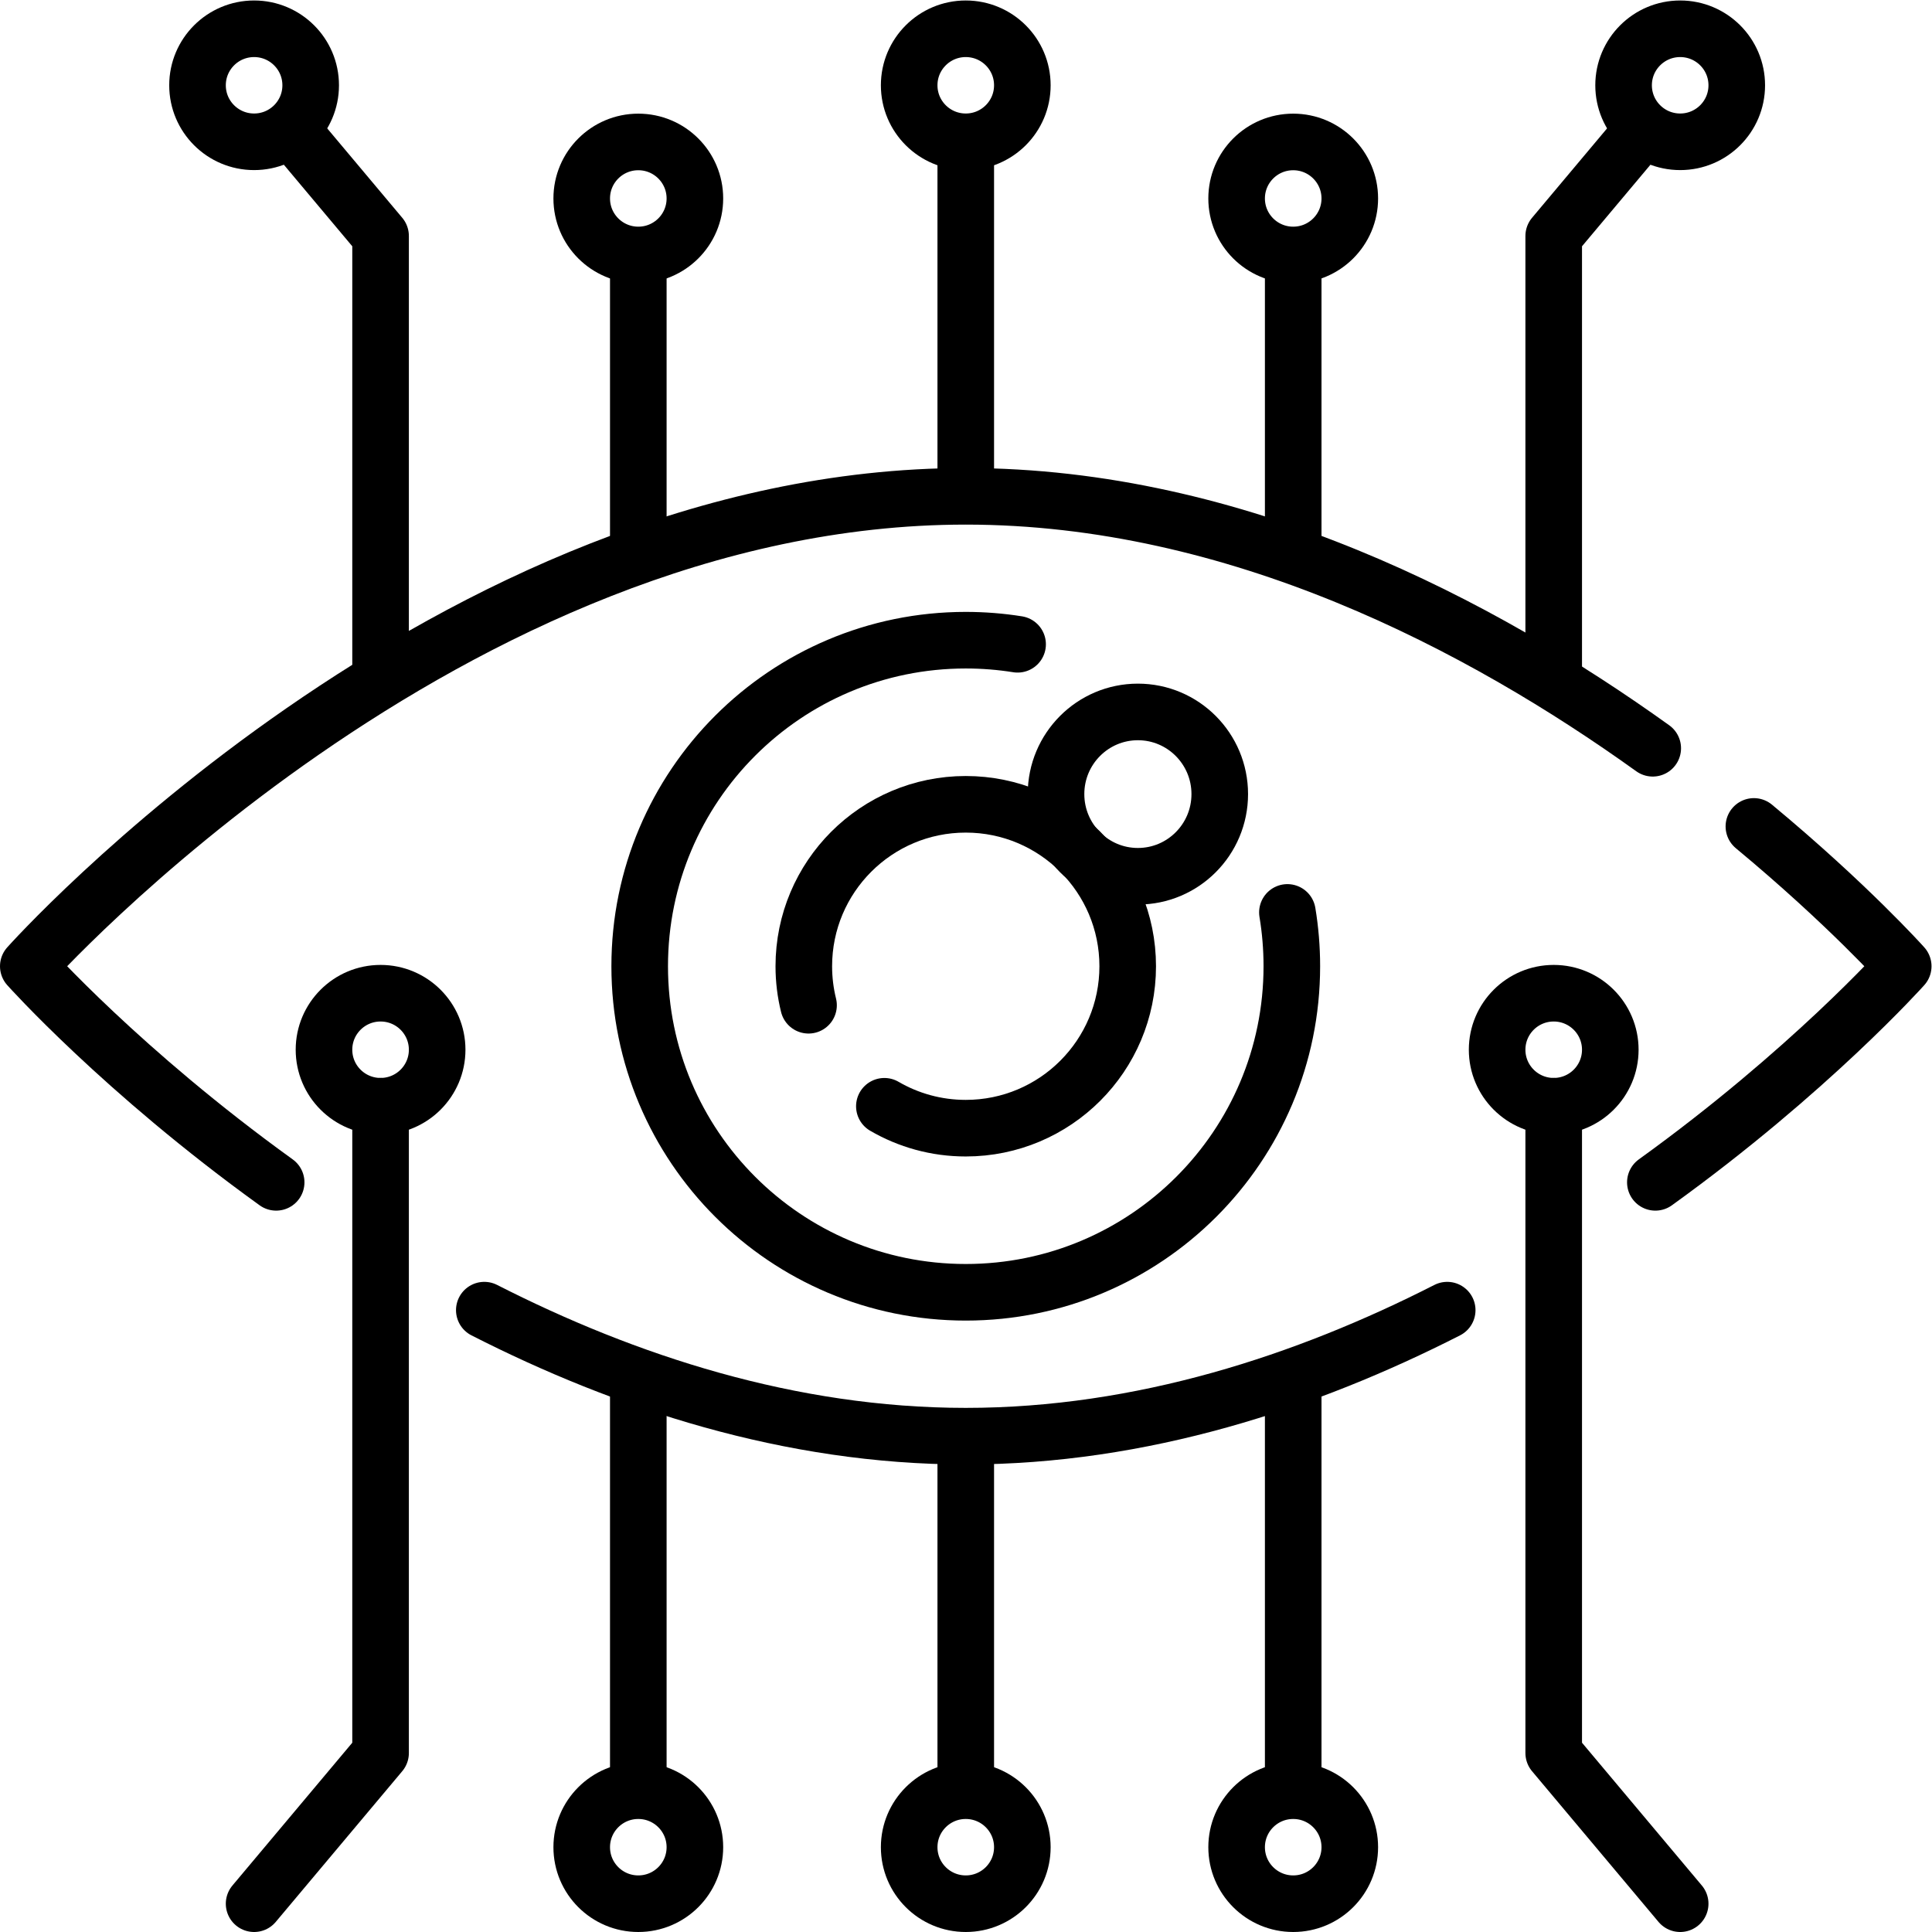<?xml version="1.0" encoding="UTF-8" standalone="no"?>
<!-- Created with Inkscape (http://www.inkscape.org/) -->

<svg
   version="1.1"
   id="svg1980"
   xml:space="preserve"
   width="682.667"
   height="682.667"
   viewBox="0 0 682.667 682.667"
   xmlns="http://www.w3.org/2000/svg"
   xmlns:svg="http://www.w3.org/2000/svg"><defs
     id="defs1984"><clipPath
       clipPathUnits="userSpaceOnUse"
       id="clipPath1994"><path
         d="M 0,512 H 512 V 0 H 0 Z"
         id="path1992" /></clipPath></defs><g
     id="g1986"
     transform="matrix(1.333,0,0,-1.333,0,682.667)"><g
       id="g1988"><g
         id="g1990"
         clip-path="url(#clipPath1994)"><g
           id="g1996"
           transform="translate(383.621,164.838)"><path
             d="m 0,0 c -37.302,-19.007 -80.959,-33.407 -127.621,-33.407 -46.661,0 -90.319,14.4 -127.622,33.407"
             style="fill:none;stroke:#000000;stroke-width:15;stroke-linecap:round;stroke-linejoin:round;stroke-miterlimit:10;stroke-dasharray:none;stroke-opacity:1"
             id="path1998" /></g><g
           id="g2000"
           transform="translate(464.916,293.062)"><path
             d="m 0,0 c 25.047,-20.786 39.584,-37.062 39.584,-37.062 0,0 -24.913,-27.894 -65.704,-57.283"
             style="fill:none;stroke:#000000;stroke-width:15;stroke-linecap:round;stroke-linejoin:round;stroke-miterlimit:10;stroke-dasharray:none;stroke-opacity:1"
             id="path2002" /></g><g
           id="g2004"
           transform="translate(73.203,198.718)"><path
             d="m 0,0 c -40.79,29.388 -65.703,57.282 -65.703,57.282 0,0 111.258,124.569 248.5,124.569 71.932,0 136.724,-34.219 182.102,-66.788"
             style="fill:none;stroke:#000000;stroke-width:15;stroke-linecap:round;stroke-linejoin:round;stroke-miterlimit:10;stroke-dasharray:none;stroke-opacity:1"
             id="path2006" /></g><g
           id="g2008"
           transform="translate(214.325,245.66)"><path
             d="m 0,0 c -0.819,3.312 -1.254,6.775 -1.254,10.34 0,23.707 19.22,42.926 42.929,42.926 23.709,0 42.929,-19.219 42.929,-42.926 0,-23.708 -19.22,-42.926 -42.929,-42.926 -7.865,0 -15.237,2.115 -21.576,5.807"
             style="fill:none;stroke:#000000;stroke-width:15;stroke-linecap:round;stroke-linejoin:round;stroke-miterlimit:10;stroke-dasharray:none;stroke-opacity:1"
             id="path2010" /></g><g
           id="g2012"
           transform="translate(301.628,323.411)"><path
             d="m 0,0 c 11.985,0 21.701,-9.751 21.701,-21.779 0,-12.029 -9.716,-21.78 -21.701,-21.78 -11.985,0 -21.701,9.751 -21.701,21.78 C -21.701,-9.751 -11.985,0 0,0 Z"
             style="fill:none;stroke:#000000;stroke-width:15;stroke-linecap:round;stroke-linejoin:round;stroke-miterlimit:10;stroke-dasharray:none;stroke-opacity:1"
             id="path2014" /></g><g
           id="g2016"
           transform="translate(341.262,270.267)"><path
             d="m 0,0 c 0.771,-4.641 1.172,-9.407 1.172,-14.267 0,-47.733 -38.698,-86.428 -86.434,-86.428 -47.736,0 -86.433,38.695 -86.433,86.428 0,47.734 38.697,86.429 86.433,86.429 4.677,0 9.267,-0.371 13.742,-1.086"
             style="fill:none;stroke:#000000;stroke-width:15;stroke-linecap:round;stroke-linejoin:round;stroke-miterlimit:10;stroke-dasharray:none;stroke-opacity:1"
             id="path2018" /></g><g
           id="g2020"
           transform="translate(115.881,233.871)"><path
             d="m 0,0 c 0,-8.273 -6.716,-14.979 -15,-14.979 -8.285,0 -15,6.706 -15,14.979 0,8.273 6.715,14.979 15,14.979 C -6.716,14.979 0,8.273 0,0 Z"
             style="fill:none;stroke:#000000;stroke-width:15;stroke-linecap:round;stroke-linejoin:round;stroke-miterlimit:10;stroke-dasharray:none;stroke-opacity:1"
             id="path2022" /></g><g
           id="g2024"
           transform="translate(67.356,7.5)"><path
             d="M 0,0 33.525,39.945 V 211.391"
             style="fill:none;stroke:#000000;stroke-width:15;stroke-linecap:round;stroke-linejoin:round;stroke-miterlimit:10;stroke-dasharray:none;stroke-opacity:1"
             id="path2026" /></g><g
           id="g2028"
           transform="translate(396.852,233.871)"><path
             d="m 0,0 c 0,-8.273 6.715,-14.979 15,-14.979 8.284,0 15,6.706 15,14.979 C 30,8.273 23.284,14.979 15,14.979 6.715,14.979 0,8.273 0,0 Z"
             style="fill:none;stroke:#000000;stroke-width:15;stroke-linecap:round;stroke-linejoin:round;stroke-miterlimit:10;stroke-dasharray:none;stroke-opacity:1"
             id="path2030" /></g><g
           id="g2032"
           transform="translate(445.376,7.5)"><path
             d="M 0,0 -33.524,39.945 V 211.391"
             style="fill:none;stroke:#000000;stroke-width:15;stroke-linecap:round;stroke-linejoin:round;stroke-miterlimit:10;stroke-dasharray:none;stroke-opacity:1"
             id="path2034" /></g><g
           id="g2036"
           transform="translate(184.2,22.48)"><path
             d="m 0,0 c 0,-8.273 -6.716,-14.979 -15,-14.979 -8.285,0 -15,6.706 -15,14.979 0,8.272 6.715,14.979 15,14.979 C -6.716,14.979 0,8.272 0,0 Z"
             style="fill:none;stroke:#000000;stroke-width:15;stroke-linecap:round;stroke-linejoin:round;stroke-miterlimit:10;stroke-dasharray:none;stroke-opacity:1"
             id="path2038" /></g><g
           id="g2040"
           transform="translate(169.2,147.185)"><path
             d="M 0,0 V -109.727"
             style="fill:none;stroke:#000000;stroke-width:15;stroke-linecap:butt;stroke-linejoin:round;stroke-miterlimit:10;stroke-dasharray:none;stroke-opacity:1"
             id="path2042" /></g><g
           id="g2044"
           transform="translate(327.799,22.48)"><path
             d="m 0,0 c 0,-8.273 6.716,-14.979 15,-14.979 8.284,0 15,6.706 15,14.979 C 30,8.272 23.284,14.979 15,14.979 6.716,14.979 0,8.272 0,0 Z"
             style="fill:none;stroke:#000000;stroke-width:15;stroke-linecap:round;stroke-linejoin:round;stroke-miterlimit:10;stroke-dasharray:none;stroke-opacity:1"
             id="path2046" /></g><g
           id="g2048"
           transform="translate(342.799,147.185)"><path
             d="M 0,0 V -109.726"
             style="fill:none;stroke:#000000;stroke-width:15;stroke-linecap:butt;stroke-linejoin:round;stroke-miterlimit:10;stroke-dasharray:none;stroke-opacity:1"
             id="path2050" /></g><g
           id="g2052"
           transform="translate(241,22.48)"><path
             d="m 0,0 c 0,-8.273 6.716,-14.979 15,-14.979 8.284,0 15,6.706 15,14.979 C 30,8.272 23.284,14.979 15,14.979 6.716,14.979 0,8.272 0,0 Z"
             style="fill:none;stroke:#000000;stroke-width:15;stroke-linecap:round;stroke-linejoin:round;stroke-miterlimit:10;stroke-dasharray:none;stroke-opacity:1"
             id="path2054" /></g><g
           id="g2056"
           transform="translate(256,131.431)"><path
             d="M 0,0 V -93.973"
             style="fill:none;stroke:#000000;stroke-width:15;stroke-linecap:butt;stroke-linejoin:round;stroke-miterlimit:10;stroke-dasharray:none;stroke-opacity:1"
             id="path2058" /></g><g
           id="g2060"
           transform="translate(184.2,459.522)"><path
             d="m 0,0 c 0,8.273 -6.716,14.979 -15,14.979 -8.285,0 -15,-6.706 -15,-14.979 0,-8.273 6.715,-14.979 15,-14.979 8.284,0 15,6.706 15,14.979 z"
             style="fill:none;stroke:#000000;stroke-width:15;stroke-linecap:round;stroke-linejoin:round;stroke-miterlimit:10;stroke-dasharray:none;stroke-opacity:1"
             id="path2062" /></g><g
           id="g2064"
           transform="translate(169.2,364.815)"><path
             d="M 0,0 V 79.728"
             style="fill:none;stroke:#000000;stroke-width:15;stroke-linecap:butt;stroke-linejoin:round;stroke-miterlimit:10;stroke-dasharray:none;stroke-opacity:1"
             id="path2066" /></g><g
           id="g2068"
           transform="translate(327.799,459.522)"><path
             d="M 0,0 C 0,8.273 6.716,14.979 15,14.979 23.284,14.979 30,8.273 30,0 30,-8.273 23.284,-14.979 15,-14.979 6.716,-14.979 0,-8.273 0,0 Z"
             style="fill:none;stroke:#000000;stroke-width:15;stroke-linecap:round;stroke-linejoin:round;stroke-miterlimit:10;stroke-dasharray:none;stroke-opacity:1"
             id="path2070" /></g><g
           id="g2072"
           transform="translate(342.799,364.815)"><path
             d="M 0,0 V 79.728"
             style="fill:none;stroke:#000000;stroke-width:15;stroke-linecap:butt;stroke-linejoin:round;stroke-miterlimit:10;stroke-dasharray:none;stroke-opacity:1"
             id="path2074" /></g><g
           id="g2076"
           transform="translate(241,489.521)"><path
             d="M 0,0 C 0,8.273 6.716,14.979 15,14.979 23.284,14.979 30,8.273 30,0 30,-8.272 23.284,-14.979 15,-14.979 6.716,-14.979 0,-8.272 0,0 Z"
             style="fill:none;stroke:#000000;stroke-width:15;stroke-linecap:round;stroke-linejoin:round;stroke-miterlimit:10;stroke-dasharray:none;stroke-opacity:1"
             id="path2078" /></g><g
           id="g2080"
           transform="translate(256,380.569)"><path
             d="M 0,0 V 93.973"
             style="fill:none;stroke:#000000;stroke-width:15;stroke-linecap:butt;stroke-linejoin:round;stroke-miterlimit:10;stroke-dasharray:none;stroke-opacity:1"
             id="path2082" /></g><g
           id="g2084"
           transform="translate(82.356,489.521)"><path
             d="m 0,0 c 0,8.273 -6.715,14.979 -15,14.979 -8.284,0 -15,-6.706 -15,-14.979 0,-8.272 6.716,-14.979 15,-14.979 8.285,0 15,6.707 15,14.979 z"
             style="fill:none;stroke:#000000;stroke-width:15;stroke-linecap:round;stroke-linejoin:round;stroke-miterlimit:10;stroke-dasharray:none;stroke-opacity:1"
             id="path2086" /></g><g
           id="g2088"
           transform="translate(76.991,478.042)"><path
             d="M 0,0 23.891,-28.466 V -145.653"
             style="fill:none;stroke:#000000;stroke-width:15;stroke-linecap:butt;stroke-linejoin:round;stroke-miterlimit:10;stroke-dasharray:none;stroke-opacity:1"
             id="path2090" /></g><g
           id="g2092"
           transform="translate(430.376,489.521)"><path
             d="M 0,0 C 0,8.273 6.715,14.979 15,14.979 23.284,14.979 30,8.273 30,0 30,-8.272 23.284,-14.979 15,-14.979 6.715,-14.979 0,-8.272 0,0 Z"
             style="fill:none;stroke:#000000;stroke-width:15;stroke-linecap:round;stroke-linejoin:round;stroke-miterlimit:10;stroke-dasharray:none;stroke-opacity:1"
             id="path2094" /></g><g
           id="g2096"
           transform="translate(435.742,478.042)"><path
             d="M 0,0 -23.89,-28.466 V -145.653"
             style="fill:none;stroke:#000000;stroke-width:15;stroke-linecap:butt;stroke-linejoin:round;stroke-miterlimit:10;stroke-dasharray:none;stroke-opacity:1"
             id="path2098" /></g></g></g></g></svg>
